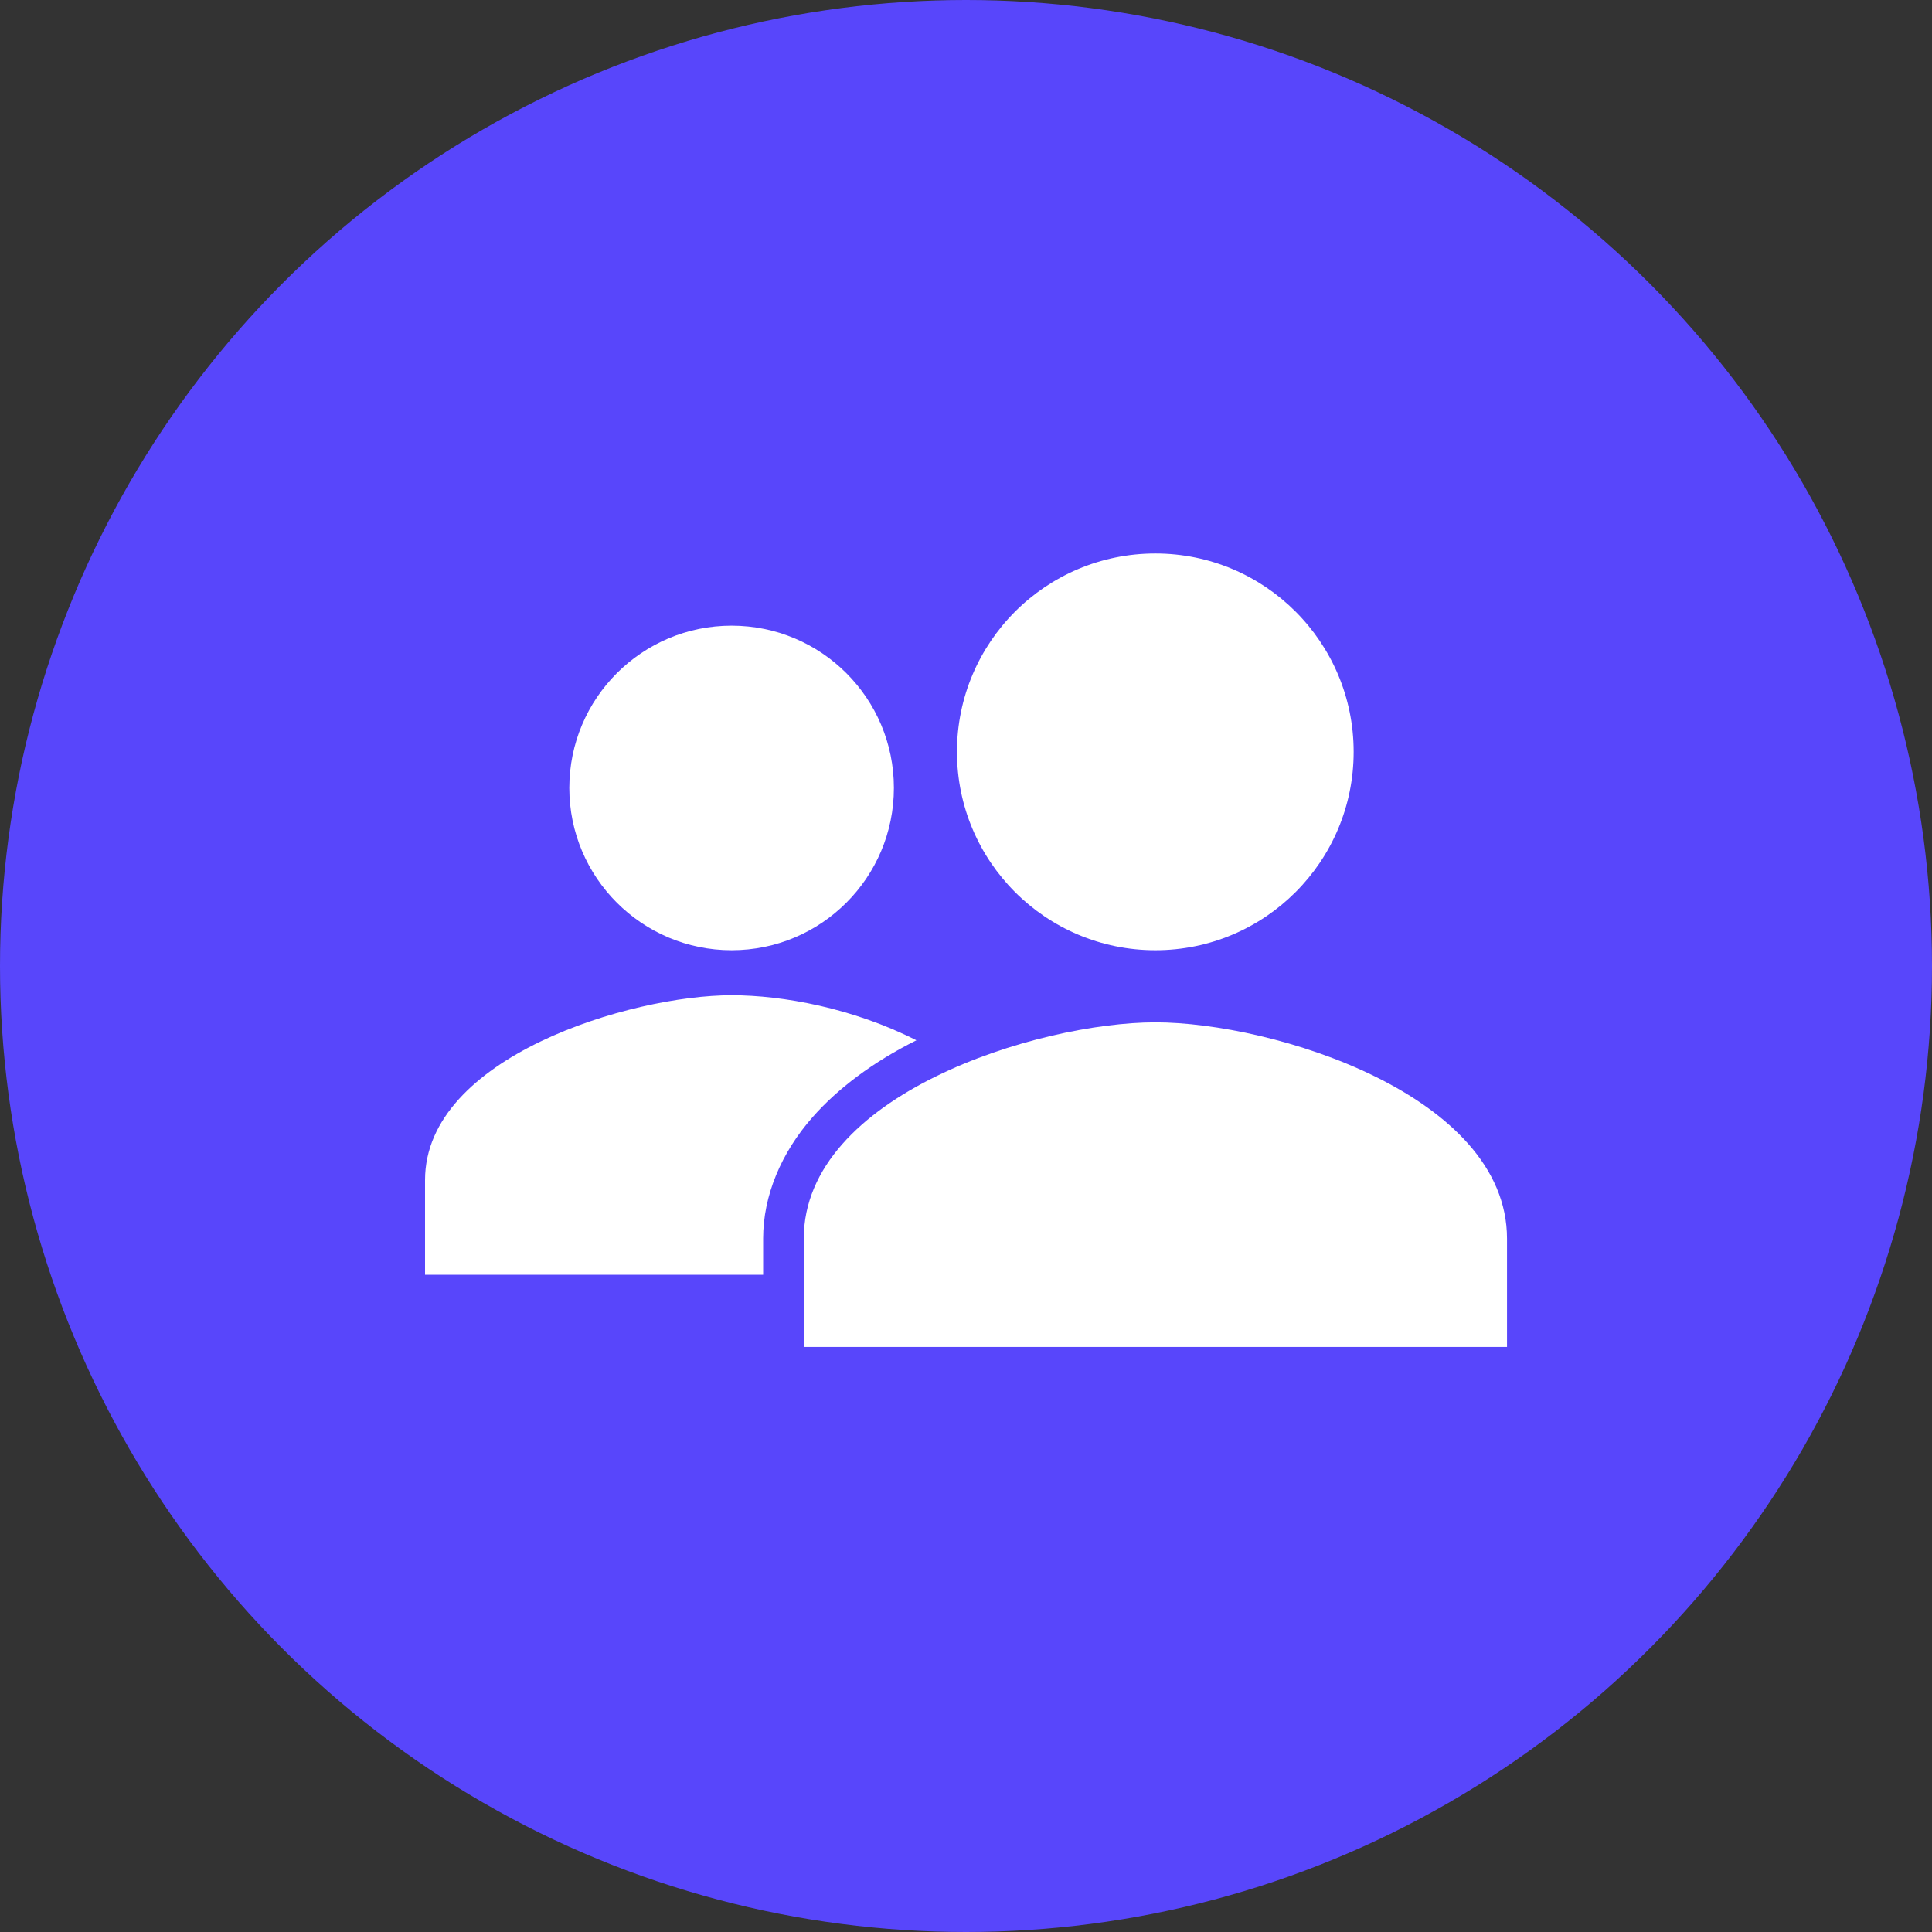 <?xml version="1.0" encoding="UTF-8"?> <svg xmlns="http://www.w3.org/2000/svg" width="37" height="37" viewBox="0 0 37 37" fill="none"><rect x="0" y="0" width="37" height="37" fill="#333333" stroke="none"/><circle cx="18.5" cy="18.5" r="18.5" fill="#5846FB"></circle><path d="M14.011 18.198C15.728 18.198 17.119 16.806 17.119 15.09C17.119 13.373 15.728 11.982 14.011 11.982C12.295 11.982 10.903 13.373 10.903 15.09C10.903 16.806 12.295 18.198 14.011 18.198Z" fill="white"></path><path d="M17.55 19.923C16.335 19.306 14.993 19.06 14.011 19.06C12.086 19.06 8.14 20.24 8.14 22.6V24.413H14.615V23.719C14.615 22.899 14.96 22.077 15.565 21.391C16.047 20.844 16.722 20.336 17.55 19.923Z" fill="white"></path><path d="M22.127 19.579C19.879 19.579 15.393 20.967 15.393 23.723V25.795H28.861V23.723C28.861 20.967 24.375 19.579 22.127 19.579Z" fill="white"></path><path d="M22.126 18.198C24.224 18.198 25.924 16.497 25.924 14.399C25.924 12.301 24.224 10.6 22.126 10.6C20.028 10.6 18.327 12.301 18.327 14.399C18.327 16.497 20.028 18.198 22.126 18.198Z" fill="white"></path></svg> 